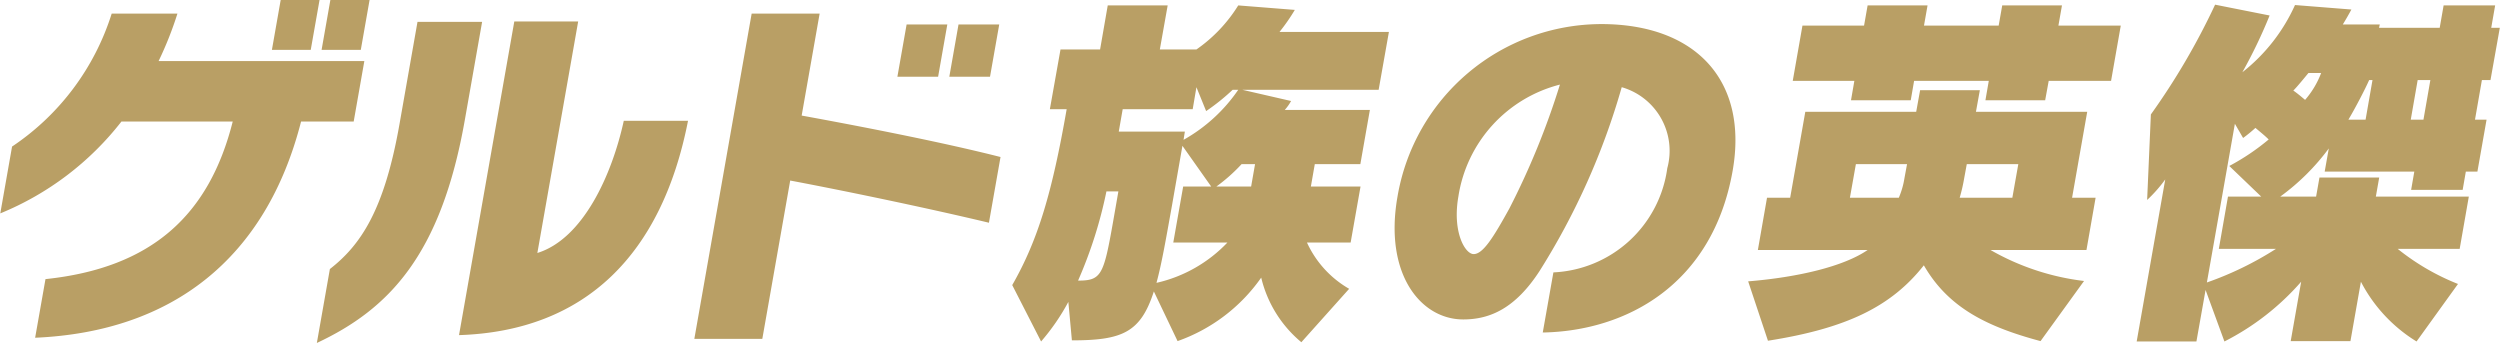 <svg xmlns="http://www.w3.org/2000/svg" width="133.905" height="18.37" viewBox="0 0 133.905 18.37">
  <defs>
    <style>
      .cls-1 {
        fill: #b99f65;
        fill-rule: evenodd;
      }
    </style>
  </defs>
  <path id="ゲルド族の英傑" class="cls-1" d="M964.7,5041.42l0.472-2.68h-2.1l-0.472,2.68h2.1Zm-2.681,0,0.473-2.68h-2.081l-0.472,2.68h2.08Zm2.3,3.84,0.571-3.24H953.87a18.922,18.922,0,0,0,1.008-2.54h-3.521a13.4,13.4,0,0,1-5.336,7.12l-0.631,3.58a15.806,15.806,0,0,0,6.489-4.92h5.961c-1.261,5-4.322,7.84-10.029,8.44l-0.554,3.14c7.378-.32,12.377-4.28,14.244-11.58h2.82Zm5.642,11.44c6.781-.22,10.867-4.34,12.266-11.48h-3.441c-0.628,2.88-2.174,6.32-4.629,7.08l2.186-12.4h-3.421Zm-7.615.42c3.838-1.8,6.646-4.68,7.925-11.94l0.927-5.26h-3.461l-0.965,5.48c-0.808,4.58-2.059,6.46-3.728,7.76Zm36.056-14.26,0.494-2.8h-2.181l-0.493,2.8h2.18Zm-2.78,0,0.493-2.8h-2.18l-0.494,2.8h2.181Zm3.343,4.3c-2.987-.76-7.144-1.58-10.651-2.22l0.962-5.46h-3.641l-3.07,17.42h3.641l1.494-8.48c3.175,0.6,7.554,1.52,10.644,2.26Zm18.673,7.06a5.5,5.5,0,0,1-2.26-2.48h2.34l0.53-3h-2.66l0.21-1.2h2.44l0.51-2.9h-4.56a2.579,2.579,0,0,0,.34-0.48l-2.61-.6h7.3l0.55-3.1h-5.86a10.163,10.163,0,0,0,.82-1.18l-3.03-.24a8.026,8.026,0,0,1-2.24,2.36h-1.96l0.42-2.36h-3.21l-0.41,2.36h-2.12l-0.57,3.2h0.9c-0.78,4.46-1.53,7-2.916,9.42l1.546,3.02a11.6,11.6,0,0,0,1.46-2.12l0.19,2.06c2.7,0,3.68-.42,4.39-2.62l1.27,2.66a9.206,9.206,0,0,0,4.48-3.4,6.435,6.435,0,0,0,2.15,3.46Zm-5.94-10.66a8.709,8.709,0,0,1-2.93,2.68l0.07-.44h-3.54l0.21-1.2h3.75l0.2-1.18,0.52,1.28a11.4,11.4,0,0,0,1.42-1.14h0.3Zm0.69,5.18h-1.86a9.088,9.088,0,0,0,1.35-1.2h0.72Zm-1.27,3a7.536,7.536,0,0,1-3.8,2.16c0.28-1.02.51-2.36,0.83-4.14l0.56-3.2,1.54,2.18h-1.5l-0.53,3h2.9Zm-6.13-1.08c-0.5,2.84-.63,3.12-1.87,3.12a23.6,23.6,0,0,0,1.52-4.78h0.64Zm23.02,5.9c4.45-.08,9.09-2.54,10.17-8.66,0.85-4.82-1.96-7.86-7.04-7.86a11.093,11.093,0,0,0-10.91,9.24c-0.73,4.14,1.24,6.58,3.52,6.58,1.44,0,2.79-.6,4.08-2.58a37.907,37.907,0,0,0,4.41-9.86,3.546,3.546,0,0,1,2.44,4.34,6.454,6.454,0,0,1-6.1,5.58Zm0.92-13.28a41.154,41.154,0,0,1-2.71,6.64c-0.85,1.54-1.41,2.44-1.91,2.44-0.46,0-1.15-1.18-.82-3.08A7.338,7.338,0,0,1,1028.93,5043.28Zm29.52-.2,0.52-2.96h-3.34l0.19-1.08h-3.2l-0.19,1.08h-4l0.19-1.08h-3.21l-0.19,1.08h-3.3l-0.52,2.96h3.3l-0.18,1.04h3.2l0.18-1.04h4l-0.18,1.04h3.2l0.19-1.04h3.34ZM1057,5053.8a13.207,13.207,0,0,1-5.01-1.66h5.14l0.49-2.8h-1.26l0.81-4.6h-5.96l0.21-1.16h-3.2l-0.21,1.16h-5.94l-0.81,4.6h-1.24l-0.49,2.8h5.88c-1.28.88-3.72,1.46-6.4,1.68l1.06,3.18c4.2-.66,6.6-1.82,8.35-4.04,1.29,2.24,3.33,3.28,6.25,4.06Zm-3.84-4.46h-2.82a9.016,9.016,0,0,0,.24-1.04l0.14-.76h2.76Zm-5.78-1.04a4.377,4.377,0,0,1-.3,1.04h-2.62l0.32-1.8h2.74Zm29.65,5.66a12.487,12.487,0,0,1-3.23-1.88h3.32l0.49-2.8h-4.98l0.18-1.02h-3.2l-0.18,1.02h-1.92a12,12,0,0,0,2.6-2.58l-0.22,1.24h4.8l-0.17.98h2.76l0.17-.98h0.62l0.49-2.78h-0.62l0.37-2.12h0.46l0.5-2.8h-0.46l0.21-1.2h-2.76l-0.21,1.2h-3.25l0.04-.18h-1.98c0.16-.26.31-0.52,0.46-0.8l-3.02-.24a9.545,9.545,0,0,1-2.82,3.6,26.508,26.508,0,0,0,1.46-3.04l-2.92-.58a37.09,37.09,0,0,1-3.44,5.88l-0.2,4.58a7.5,7.5,0,0,0,.97-1.1l-1.53,8.68h3.2l0.49-2.76,1.01,2.76a13.671,13.671,0,0,0,4.11-3.2l-0.56,3.18h3.2l0.56-3.18a8.156,8.156,0,0,0,2.98,3.2Zm-7.33-11.3a4.752,4.752,0,0,1-.86,1.44c-0.19-.16-0.4-0.34-0.63-0.5,0.19-.18.66-0.76,0.81-0.94h0.68Zm5.48,2.5h-0.68l0.37-2.12h0.68Zm-3.1,0h-0.92c0.39-.66.91-1.66,1.11-2.12h0.18Zm-4.8,6.92a17.681,17.681,0,0,1-3.7,1.8l1.5-8.5,0.44,0.76a7.438,7.438,0,0,0,.66-0.54c0.26,0.22.51,0.42,0.71,0.62a12.108,12.108,0,0,1-2.11,1.42l1.71,1.64h-1.78l-0.49,2.8h3.06Z" transform="translate(-945.375 -5038.75)"/>
</svg>
